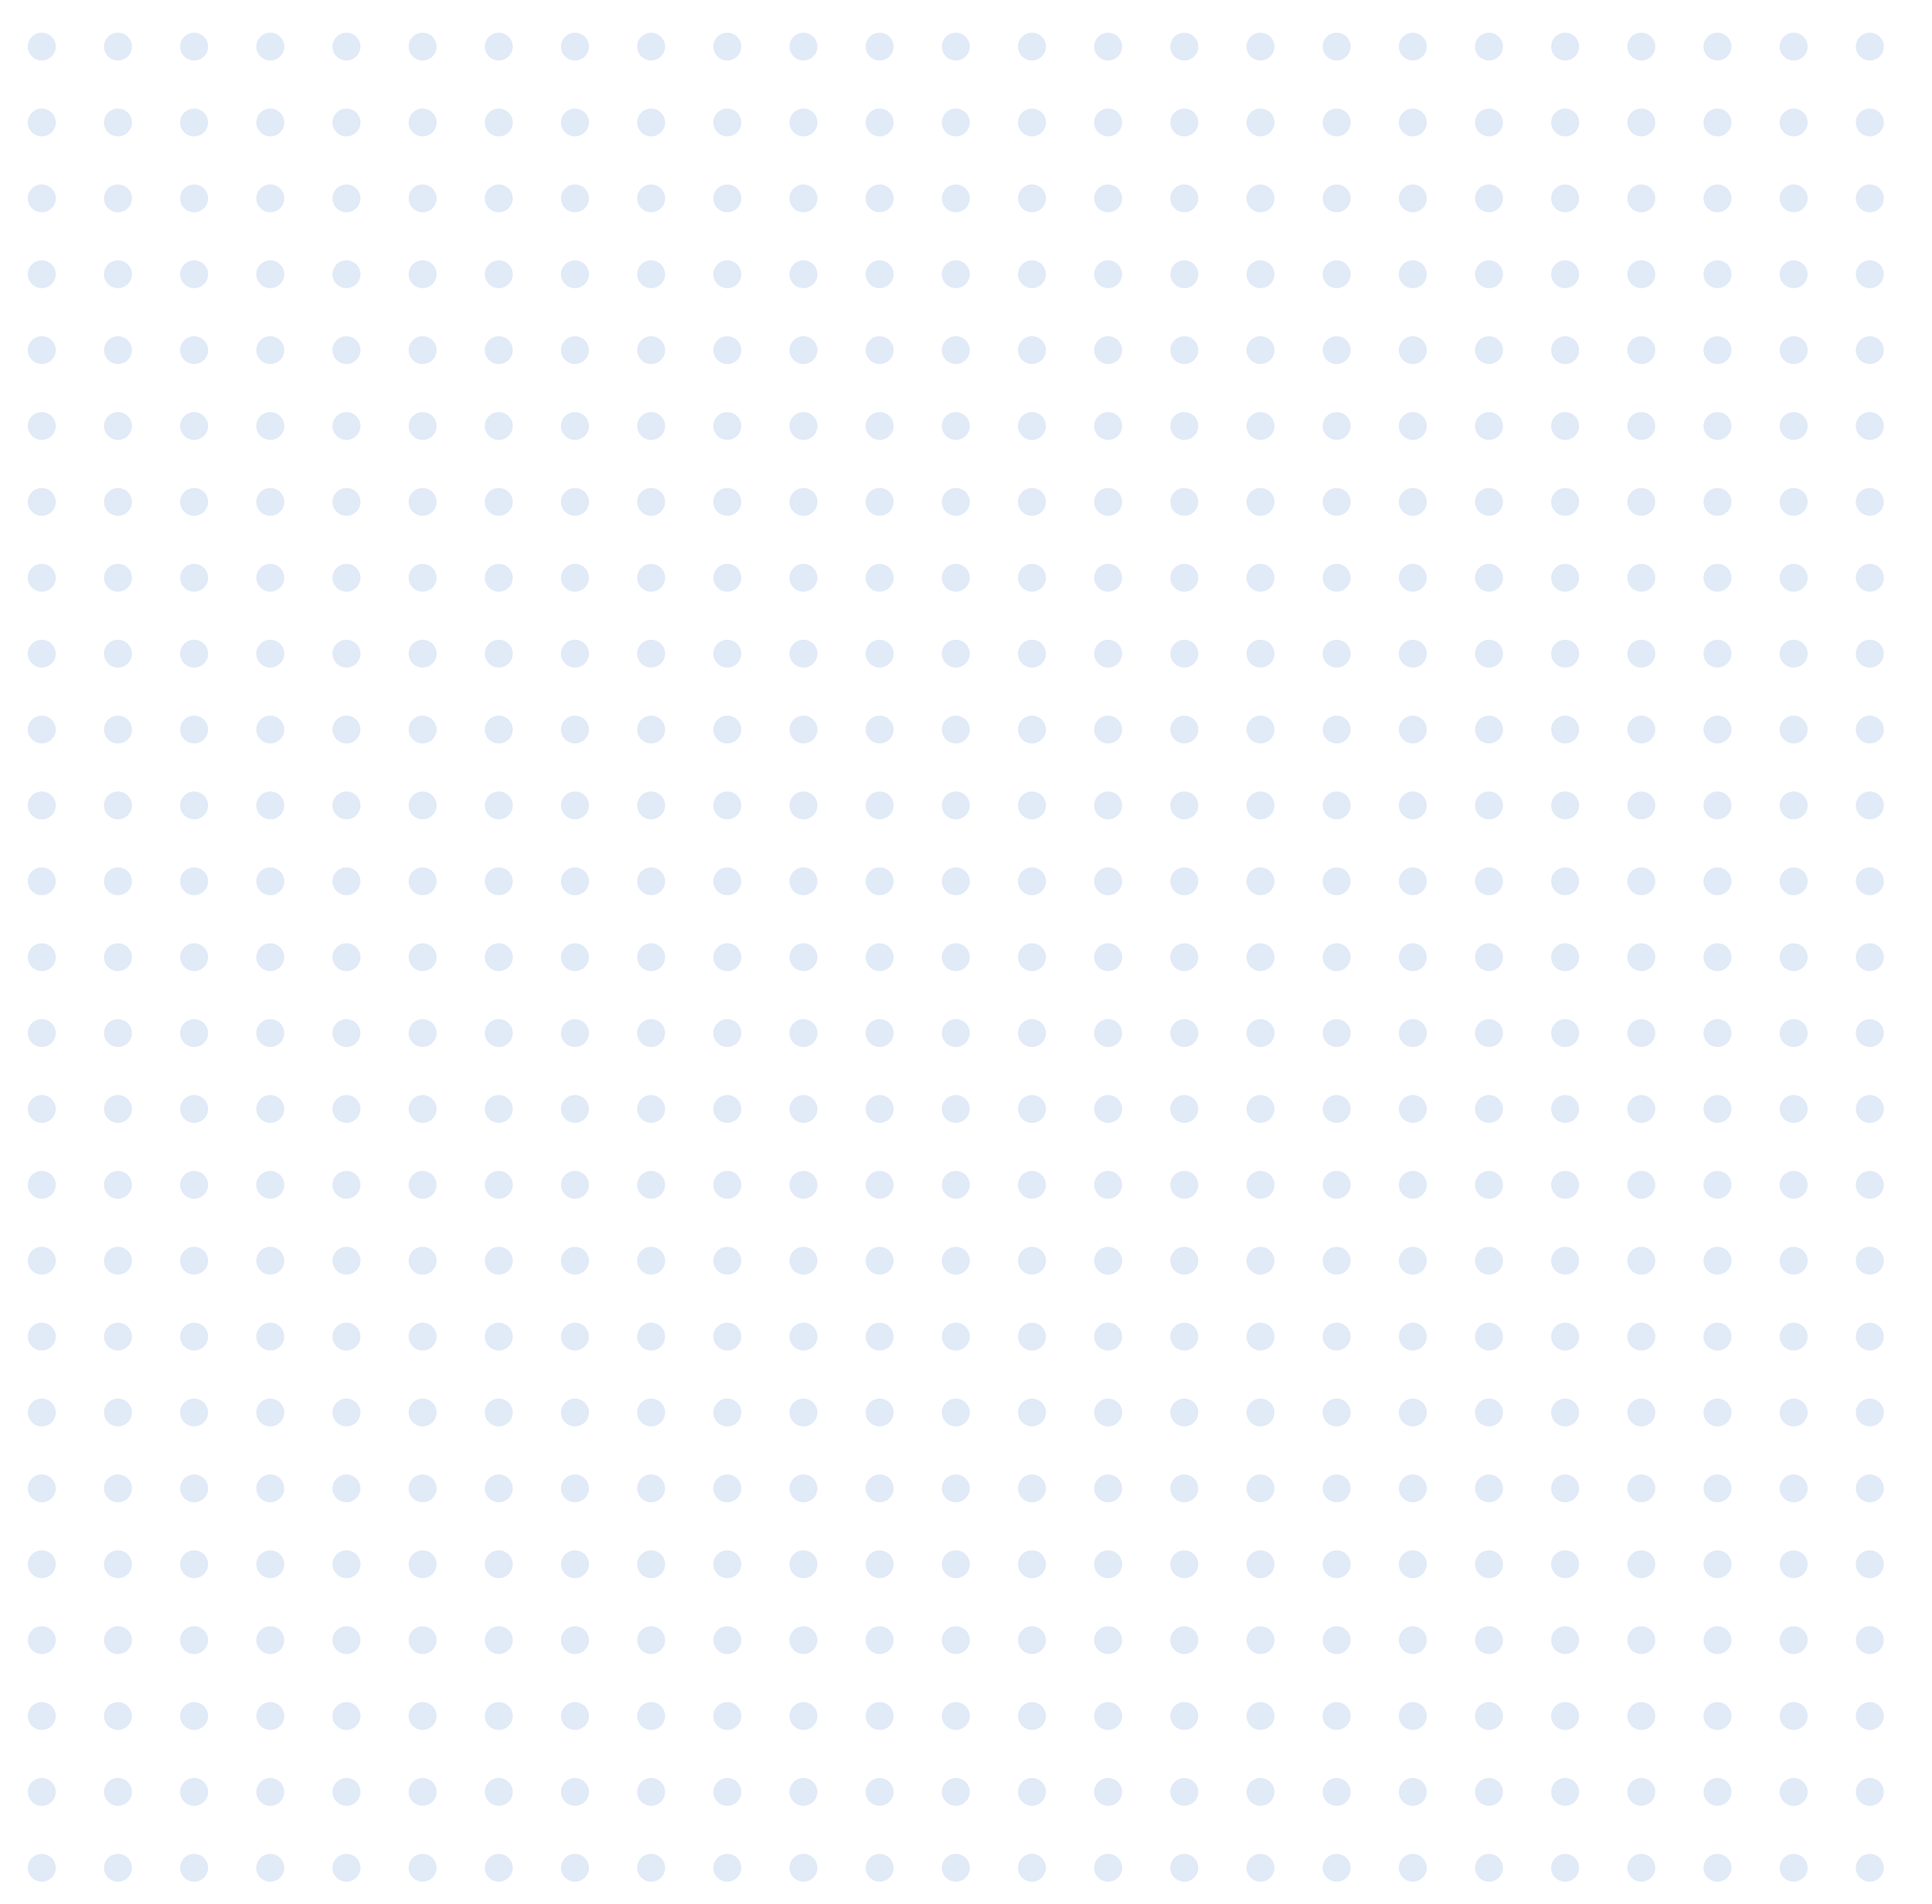 <svg width="278" height="274" viewBox="0 0 278 274" fill="none" xmlns="http://www.w3.org/2000/svg">
<ellipse cx="6.012" cy="6.705" rx="2.012" ry="2" fill="#E1EAF7"/>
<ellipse cx="16.972" cy="6.705" rx="2.012" ry="2" fill="#E1EAF7"/>
<ellipse cx="27.932" cy="6.705" rx="2.012" ry="2" fill="#E1EAF7"/>
<ellipse cx="38.892" cy="6.705" rx="2.012" ry="2" fill="#E1EAF7"/>
<ellipse cx="49.852" cy="6.705" rx="2.012" ry="2" fill="#E1EAF7"/>
<ellipse cx="60.812" cy="6.705" rx="2.012" ry="2" fill="#E1EAF7"/>
<ellipse cx="71.772" cy="6.705" rx="2.012" ry="2" fill="#E1EAF7"/>
<ellipse cx="82.732" cy="6.705" rx="2.012" ry="2" fill="#E1EAF7"/>
<ellipse cx="93.692" cy="6.705" rx="2.012" ry="2" fill="#E1EAF7"/>
<ellipse cx="104.652" cy="6.705" rx="2.012" ry="2" fill="#E1EAF7"/>
<ellipse cx="115.612" cy="6.705" rx="2.012" ry="2" fill="#E1EAF7"/>
<ellipse cx="126.572" cy="6.705" rx="2.012" ry="2" fill="#E1EAF7"/>
<ellipse cx="137.532" cy="6.705" rx="2.012" ry="2" fill="#E1EAF7"/>
<ellipse cx="148.492" cy="6.705" rx="2.012" ry="2" fill="#E1EAF7"/>
<ellipse cx="159.452" cy="6.705" rx="2.012" ry="2" fill="#E1EAF7"/>
<ellipse cx="170.412" cy="6.705" rx="2.012" ry="2" fill="#E1EAF7"/>
<ellipse cx="181.372" cy="6.705" rx="2.012" ry="2" fill="#E1EAF7"/>
<ellipse cx="192.332" cy="6.705" rx="2.012" ry="2" fill="#E1EAF7"/>
<ellipse cx="203.292" cy="6.705" rx="2.012" ry="2" fill="#E1EAF7"/>
<ellipse cx="214.252" cy="6.705" rx="2.012" ry="2" fill="#E1EAF7"/>
<ellipse cx="225.212" cy="6.705" rx="2.012" ry="2" fill="#E1EAF7"/>
<ellipse cx="236.172" cy="6.705" rx="2.012" ry="2" fill="#E1EAF7"/>
<ellipse cx="247.132" cy="6.705" rx="2.012" ry="2" fill="#E1EAF7"/>
<ellipse cx="258.092" cy="6.705" rx="2.012" ry="2" fill="#E1EAF7"/>
<ellipse cx="269.052" cy="6.705" rx="2.012" ry="2" fill="#E1EAF7"/>
<ellipse cx="6.012" cy="17.625" rx="2.012" ry="2" fill="#E1EAF7"/>
<ellipse cx="16.972" cy="17.625" rx="2.012" ry="2" fill="#E1EAF7"/>
<ellipse cx="27.932" cy="17.625" rx="2.012" ry="2" fill="#E1EAF7"/>
<ellipse cx="38.892" cy="17.625" rx="2.012" ry="2" fill="#E1EAF7"/>
<ellipse cx="49.852" cy="17.625" rx="2.012" ry="2" fill="#E1EAF7"/>
<ellipse cx="60.812" cy="17.625" rx="2.012" ry="2" fill="#E1EAF7"/>
<ellipse cx="71.772" cy="17.625" rx="2.012" ry="2" fill="#E1EAF7"/>
<ellipse cx="82.732" cy="17.625" rx="2.012" ry="2" fill="#E1EAF7"/>
<ellipse cx="93.692" cy="17.625" rx="2.012" ry="2" fill="#E1EAF7"/>
<ellipse cx="104.652" cy="17.625" rx="2.012" ry="2" fill="#E1EAF7"/>
<ellipse cx="115.612" cy="17.625" rx="2.012" ry="2" fill="#E1EAF7"/>
<ellipse cx="126.572" cy="17.625" rx="2.012" ry="2" fill="#E1EAF7"/>
<ellipse cx="137.532" cy="17.625" rx="2.012" ry="2" fill="#E1EAF7"/>
<ellipse cx="148.492" cy="17.625" rx="2.012" ry="2" fill="#E1EAF7"/>
<ellipse cx="159.452" cy="17.625" rx="2.012" ry="2" fill="#E1EAF7"/>
<ellipse cx="170.412" cy="17.625" rx="2.012" ry="2" fill="#E1EAF7"/>
<ellipse cx="181.372" cy="17.625" rx="2.012" ry="2" fill="#E1EAF7"/>
<ellipse cx="192.332" cy="17.625" rx="2.012" ry="2" fill="#E1EAF7"/>
<ellipse cx="203.292" cy="17.625" rx="2.012" ry="2" fill="#E1EAF7"/>
<ellipse cx="214.252" cy="17.625" rx="2.012" ry="2" fill="#E1EAF7"/>
<ellipse cx="225.212" cy="17.625" rx="2.012" ry="2" fill="#E1EAF7"/>
<ellipse cx="236.172" cy="17.625" rx="2.012" ry="2" fill="#E1EAF7"/>
<ellipse cx="247.132" cy="17.625" rx="2.012" ry="2" fill="#E1EAF7"/>
<ellipse cx="258.092" cy="17.625" rx="2.012" ry="2" fill="#E1EAF7"/>
<ellipse cx="269.052" cy="17.625" rx="2.012" ry="2" fill="#E1EAF7"/>
<ellipse cx="6.012" cy="28.545" rx="2.012" ry="2" fill="#E1EAF7"/>
<ellipse cx="16.972" cy="28.545" rx="2.012" ry="2" fill="#E1EAF7"/>
<ellipse cx="27.932" cy="28.545" rx="2.012" ry="2" fill="#E1EAF7"/>
<ellipse cx="38.892" cy="28.545" rx="2.012" ry="2" fill="#E1EAF7"/>
<ellipse cx="49.852" cy="28.545" rx="2.012" ry="2" fill="#E1EAF7"/>
<ellipse cx="60.812" cy="28.545" rx="2.012" ry="2" fill="#E1EAF7"/>
<ellipse cx="71.772" cy="28.545" rx="2.012" ry="2" fill="#E1EAF7"/>
<ellipse cx="82.732" cy="28.545" rx="2.012" ry="2" fill="#E1EAF7"/>
<ellipse cx="93.692" cy="28.545" rx="2.012" ry="2" fill="#E1EAF7"/>
<ellipse cx="104.652" cy="28.545" rx="2.012" ry="2" fill="#E1EAF7"/>
<ellipse cx="115.612" cy="28.545" rx="2.012" ry="2" fill="#E1EAF7"/>
<ellipse cx="126.572" cy="28.545" rx="2.012" ry="2" fill="#E1EAF7"/>
<ellipse cx="137.532" cy="28.545" rx="2.012" ry="2" fill="#E1EAF7"/>
<ellipse cx="148.492" cy="28.545" rx="2.012" ry="2" fill="#E1EAF7"/>
<ellipse cx="159.452" cy="28.545" rx="2.012" ry="2" fill="#E1EAF7"/>
<ellipse cx="170.412" cy="28.545" rx="2.012" ry="2" fill="#E1EAF7"/>
<ellipse cx="181.372" cy="28.545" rx="2.012" ry="2" fill="#E1EAF7"/>
<ellipse cx="192.332" cy="28.545" rx="2.012" ry="2" fill="#E1EAF7"/>
<ellipse cx="203.292" cy="28.545" rx="2.012" ry="2" fill="#E1EAF7"/>
<ellipse cx="214.252" cy="28.545" rx="2.012" ry="2" fill="#E1EAF7"/>
<ellipse cx="225.212" cy="28.545" rx="2.012" ry="2" fill="#E1EAF7"/>
<ellipse cx="236.172" cy="28.545" rx="2.012" ry="2" fill="#E1EAF7"/>
<ellipse cx="247.132" cy="28.545" rx="2.012" ry="2" fill="#E1EAF7"/>
<ellipse cx="258.092" cy="28.545" rx="2.012" ry="2" fill="#E1EAF7"/>
<ellipse cx="269.052" cy="28.545" rx="2.012" ry="2" fill="#E1EAF7"/>
<ellipse cx="6.012" cy="39.465" rx="2.012" ry="2" fill="#E1EAF7"/>
<ellipse cx="16.972" cy="39.465" rx="2.012" ry="2" fill="#E1EAF7"/>
<ellipse cx="27.932" cy="39.465" rx="2.012" ry="2" fill="#E1EAF7"/>
<ellipse cx="38.892" cy="39.465" rx="2.012" ry="2" fill="#E1EAF7"/>
<ellipse cx="49.852" cy="39.465" rx="2.012" ry="2" fill="#E1EAF7"/>
<ellipse cx="60.812" cy="39.465" rx="2.012" ry="2" fill="#E1EAF7"/>
<ellipse cx="71.772" cy="39.465" rx="2.012" ry="2" fill="#E1EAF7"/>
<ellipse cx="82.732" cy="39.465" rx="2.012" ry="2" fill="#E1EAF7"/>
<ellipse cx="93.692" cy="39.465" rx="2.012" ry="2" fill="#E1EAF7"/>
<ellipse cx="104.652" cy="39.465" rx="2.012" ry="2" fill="#E1EAF7"/>
<ellipse cx="115.612" cy="39.465" rx="2.012" ry="2" fill="#E1EAF7"/>
<ellipse cx="126.572" cy="39.465" rx="2.012" ry="2" fill="#E1EAF7"/>
<ellipse cx="137.532" cy="39.465" rx="2.012" ry="2" fill="#E1EAF7"/>
<ellipse cx="148.492" cy="39.465" rx="2.012" ry="2" fill="#E1EAF7"/>
<ellipse cx="159.452" cy="39.465" rx="2.012" ry="2" fill="#E1EAF7"/>
<ellipse cx="170.412" cy="39.465" rx="2.012" ry="2" fill="#E1EAF7"/>
<ellipse cx="181.372" cy="39.465" rx="2.012" ry="2" fill="#E1EAF7"/>
<ellipse cx="192.332" cy="39.465" rx="2.012" ry="2" fill="#E1EAF7"/>
<ellipse cx="203.292" cy="39.465" rx="2.012" ry="2" fill="#E1EAF7"/>
<ellipse cx="214.252" cy="39.465" rx="2.012" ry="2" fill="#E1EAF7"/>
<ellipse cx="225.212" cy="39.465" rx="2.012" ry="2" fill="#E1EAF7"/>
<ellipse cx="236.172" cy="39.465" rx="2.012" ry="2" fill="#E1EAF7"/>
<ellipse cx="247.132" cy="39.465" rx="2.012" ry="2" fill="#E1EAF7"/>
<ellipse cx="258.092" cy="39.465" rx="2.012" ry="2" fill="#E1EAF7"/>
<ellipse cx="269.052" cy="39.465" rx="2.012" ry="2" fill="#E1EAF7"/>
<ellipse cx="6.012" cy="50.385" rx="2.012" ry="2" fill="#E1EAF7"/>
<ellipse cx="16.972" cy="50.385" rx="2.012" ry="2" fill="#E1EAF7"/>
<ellipse cx="27.932" cy="50.385" rx="2.012" ry="2" fill="#E1EAF7"/>
<ellipse cx="38.892" cy="50.385" rx="2.012" ry="2" fill="#E1EAF7"/>
<ellipse cx="49.852" cy="50.385" rx="2.012" ry="2" fill="#E1EAF7"/>
<ellipse cx="60.812" cy="50.385" rx="2.012" ry="2" fill="#E1EAF7"/>
<ellipse cx="71.772" cy="50.385" rx="2.012" ry="2" fill="#E1EAF7"/>
<ellipse cx="82.732" cy="50.385" rx="2.012" ry="2" fill="#E1EAF7"/>
<ellipse cx="93.692" cy="50.385" rx="2.012" ry="2" fill="#E1EAF7"/>
<ellipse cx="104.652" cy="50.385" rx="2.012" ry="2" fill="#E1EAF7"/>
<ellipse cx="115.612" cy="50.385" rx="2.012" ry="2" fill="#E1EAF7"/>
<ellipse cx="126.572" cy="50.385" rx="2.012" ry="2" fill="#E1EAF7"/>
<ellipse cx="137.532" cy="50.385" rx="2.012" ry="2" fill="#E1EAF7"/>
<ellipse cx="148.492" cy="50.385" rx="2.012" ry="2" fill="#E1EAF7"/>
<ellipse cx="159.452" cy="50.385" rx="2.012" ry="2" fill="#E1EAF7"/>
<ellipse cx="170.412" cy="50.385" rx="2.012" ry="2" fill="#E1EAF7"/>
<ellipse cx="181.372" cy="50.385" rx="2.012" ry="2" fill="#E1EAF7"/>
<ellipse cx="192.332" cy="50.385" rx="2.012" ry="2" fill="#E1EAF7"/>
<ellipse cx="203.292" cy="50.385" rx="2.012" ry="2" fill="#E1EAF7"/>
<ellipse cx="214.252" cy="50.385" rx="2.012" ry="2" fill="#E1EAF7"/>
<ellipse cx="225.212" cy="50.385" rx="2.012" ry="2" fill="#E1EAF7"/>
<ellipse cx="236.172" cy="50.385" rx="2.012" ry="2" fill="#E1EAF7"/>
<ellipse cx="247.132" cy="50.385" rx="2.012" ry="2" fill="#E1EAF7"/>
<ellipse cx="258.092" cy="50.385" rx="2.012" ry="2" fill="#E1EAF7"/>
<ellipse cx="269.052" cy="50.385" rx="2.012" ry="2" fill="#E1EAF7"/>
<ellipse cx="6.012" cy="61.305" rx="2.012" ry="2" fill="#E1EAF7"/>
<ellipse cx="16.972" cy="61.305" rx="2.012" ry="2" fill="#E1EAF7"/>
<ellipse cx="27.932" cy="61.305" rx="2.012" ry="2" fill="#E1EAF7"/>
<ellipse cx="38.892" cy="61.305" rx="2.012" ry="2" fill="#E1EAF7"/>
<ellipse cx="49.852" cy="61.305" rx="2.012" ry="2" fill="#E1EAF7"/>
<ellipse cx="60.812" cy="61.305" rx="2.012" ry="2" fill="#E1EAF7"/>
<ellipse cx="71.772" cy="61.305" rx="2.012" ry="2" fill="#E1EAF7"/>
<ellipse cx="82.732" cy="61.305" rx="2.012" ry="2" fill="#E1EAF7"/>
<ellipse cx="93.692" cy="61.305" rx="2.012" ry="2" fill="#E1EAF7"/>
<ellipse cx="104.652" cy="61.305" rx="2.012" ry="2" fill="#E1EAF7"/>
<ellipse cx="115.612" cy="61.305" rx="2.012" ry="2" fill="#E1EAF7"/>
<ellipse cx="126.572" cy="61.305" rx="2.012" ry="2" fill="#E1EAF7"/>
<ellipse cx="137.532" cy="61.305" rx="2.012" ry="2" fill="#E1EAF7"/>
<ellipse cx="148.492" cy="61.305" rx="2.012" ry="2" fill="#E1EAF7"/>
<ellipse cx="159.452" cy="61.305" rx="2.012" ry="2" fill="#E1EAF7"/>
<ellipse cx="170.412" cy="61.305" rx="2.012" ry="2" fill="#E1EAF7"/>
<ellipse cx="181.372" cy="61.305" rx="2.012" ry="2" fill="#E1EAF7"/>
<ellipse cx="192.332" cy="61.305" rx="2.012" ry="2" fill="#E1EAF7"/>
<ellipse cx="203.292" cy="61.305" rx="2.012" ry="2" fill="#E1EAF7"/>
<ellipse cx="214.252" cy="61.305" rx="2.012" ry="2" fill="#E1EAF7"/>
<ellipse cx="225.212" cy="61.305" rx="2.012" ry="2" fill="#E1EAF7"/>
<ellipse cx="236.172" cy="61.305" rx="2.012" ry="2" fill="#E1EAF7"/>
<ellipse cx="247.132" cy="61.305" rx="2.012" ry="2" fill="#E1EAF7"/>
<ellipse cx="258.092" cy="61.305" rx="2.012" ry="2" fill="#E1EAF7"/>
<ellipse cx="269.052" cy="61.305" rx="2.012" ry="2" fill="#E1EAF7"/>
<ellipse cx="6.012" cy="72.225" rx="2.012" ry="2" fill="#E1EAF7"/>
<ellipse cx="16.972" cy="72.225" rx="2.012" ry="2" fill="#E1EAF7"/>
<ellipse cx="27.932" cy="72.225" rx="2.012" ry="2" fill="#E1EAF7"/>
<ellipse cx="38.892" cy="72.225" rx="2.012" ry="2" fill="#E1EAF7"/>
<ellipse cx="49.852" cy="72.225" rx="2.012" ry="2" fill="#E1EAF7"/>
<ellipse cx="60.812" cy="72.225" rx="2.012" ry="2" fill="#E1EAF7"/>
<ellipse cx="71.772" cy="72.225" rx="2.012" ry="2" fill="#E1EAF7"/>
<ellipse cx="82.732" cy="72.225" rx="2.012" ry="2" fill="#E1EAF7"/>
<ellipse cx="93.692" cy="72.225" rx="2.012" ry="2" fill="#E1EAF7"/>
<ellipse cx="104.652" cy="72.225" rx="2.012" ry="2" fill="#E1EAF7"/>
<ellipse cx="115.612" cy="72.225" rx="2.012" ry="2" fill="#E1EAF7"/>
<ellipse cx="126.572" cy="72.225" rx="2.012" ry="2" fill="#E1EAF7"/>
<ellipse cx="137.532" cy="72.225" rx="2.012" ry="2" fill="#E1EAF7"/>
<ellipse cx="148.492" cy="72.225" rx="2.012" ry="2" fill="#E1EAF7"/>
<ellipse cx="159.452" cy="72.225" rx="2.012" ry="2" fill="#E1EAF7"/>
<ellipse cx="170.412" cy="72.225" rx="2.012" ry="2" fill="#E1EAF7"/>
<ellipse cx="181.372" cy="72.225" rx="2.012" ry="2" fill="#E1EAF7"/>
<ellipse cx="192.332" cy="72.225" rx="2.012" ry="2" fill="#E1EAF7"/>
<ellipse cx="203.292" cy="72.225" rx="2.012" ry="2" fill="#E1EAF7"/>
<ellipse cx="214.252" cy="72.225" rx="2.012" ry="2" fill="#E1EAF7"/>
<ellipse cx="225.212" cy="72.225" rx="2.012" ry="2" fill="#E1EAF7"/>
<ellipse cx="236.172" cy="72.225" rx="2.012" ry="2" fill="#E1EAF7"/>
<ellipse cx="247.132" cy="72.225" rx="2.012" ry="2" fill="#E1EAF7"/>
<ellipse cx="258.092" cy="72.225" rx="2.012" ry="2" fill="#E1EAF7"/>
<ellipse cx="269.052" cy="72.225" rx="2.012" ry="2" fill="#E1EAF7"/>
<ellipse cx="6.012" cy="83.144" rx="2.012" ry="2" fill="#E1EAF7"/>
<ellipse cx="16.972" cy="83.144" rx="2.012" ry="2" fill="#E1EAF7"/>
<ellipse cx="27.932" cy="83.144" rx="2.012" ry="2" fill="#E1EAF7"/>
<ellipse cx="38.892" cy="83.144" rx="2.012" ry="2" fill="#E1EAF7"/>
<ellipse cx="49.852" cy="83.144" rx="2.012" ry="2" fill="#E1EAF7"/>
<ellipse cx="60.812" cy="83.144" rx="2.012" ry="2" fill="#E1EAF7"/>
<ellipse cx="71.772" cy="83.144" rx="2.012" ry="2" fill="#E1EAF7"/>
<ellipse cx="82.732" cy="83.144" rx="2.012" ry="2" fill="#E1EAF7"/>
<ellipse cx="93.692" cy="83.144" rx="2.012" ry="2" fill="#E1EAF7"/>
<ellipse cx="104.652" cy="83.144" rx="2.012" ry="2" fill="#E1EAF7"/>
<ellipse cx="115.612" cy="83.144" rx="2.012" ry="2" fill="#E1EAF7"/>
<ellipse cx="126.572" cy="83.144" rx="2.012" ry="2" fill="#E1EAF7"/>
<ellipse cx="137.532" cy="83.144" rx="2.012" ry="2" fill="#E1EAF7"/>
<ellipse cx="148.492" cy="83.144" rx="2.012" ry="2" fill="#E1EAF7"/>
<ellipse cx="159.452" cy="83.144" rx="2.012" ry="2" fill="#E1EAF7"/>
<ellipse cx="170.412" cy="83.144" rx="2.012" ry="2" fill="#E1EAF7"/>
<ellipse cx="181.372" cy="83.144" rx="2.012" ry="2" fill="#E1EAF7"/>
<ellipse cx="192.332" cy="83.144" rx="2.012" ry="2" fill="#E1EAF7"/>
<ellipse cx="203.292" cy="83.144" rx="2.012" ry="2" fill="#E1EAF7"/>
<ellipse cx="214.252" cy="83.144" rx="2.012" ry="2" fill="#E1EAF7"/>
<ellipse cx="225.212" cy="83.144" rx="2.012" ry="2" fill="#E1EAF7"/>
<ellipse cx="236.172" cy="83.144" rx="2.012" ry="2" fill="#E1EAF7"/>
<ellipse cx="247.132" cy="83.144" rx="2.012" ry="2" fill="#E1EAF7"/>
<ellipse cx="258.092" cy="83.144" rx="2.012" ry="2" fill="#E1EAF7"/>
<ellipse cx="269.052" cy="83.144" rx="2.012" ry="2" fill="#E1EAF7"/>
<ellipse cx="6.012" cy="94.065" rx="2.012" ry="2" fill="#E1EAF7"/>
<ellipse cx="16.972" cy="94.065" rx="2.012" ry="2" fill="#E1EAF7"/>
<ellipse cx="27.932" cy="94.065" rx="2.012" ry="2" fill="#E1EAF7"/>
<ellipse cx="38.892" cy="94.065" rx="2.012" ry="2" fill="#E1EAF7"/>
<ellipse cx="49.852" cy="94.065" rx="2.012" ry="2" fill="#E1EAF7"/>
<ellipse cx="60.812" cy="94.065" rx="2.012" ry="2" fill="#E1EAF7"/>
<ellipse cx="71.772" cy="94.065" rx="2.012" ry="2" fill="#E1EAF7"/>
<ellipse cx="82.732" cy="94.065" rx="2.012" ry="2" fill="#E1EAF7"/>
<ellipse cx="93.692" cy="94.065" rx="2.012" ry="2" fill="#E1EAF7"/>
<ellipse cx="104.652" cy="94.065" rx="2.012" ry="2" fill="#E1EAF7"/>
<ellipse cx="115.612" cy="94.065" rx="2.012" ry="2" fill="#E1EAF7"/>
<ellipse cx="126.572" cy="94.065" rx="2.012" ry="2" fill="#E1EAF7"/>
<ellipse cx="137.532" cy="94.065" rx="2.012" ry="2" fill="#E1EAF7"/>
<ellipse cx="148.492" cy="94.065" rx="2.012" ry="2" fill="#E1EAF7"/>
<ellipse cx="159.452" cy="94.065" rx="2.012" ry="2" fill="#E1EAF7"/>
<ellipse cx="170.412" cy="94.065" rx="2.012" ry="2" fill="#E1EAF7"/>
<ellipse cx="181.372" cy="94.065" rx="2.012" ry="2" fill="#E1EAF7"/>
<ellipse cx="192.332" cy="94.065" rx="2.012" ry="2" fill="#E1EAF7"/>
<ellipse cx="203.292" cy="94.065" rx="2.012" ry="2" fill="#E1EAF7"/>
<ellipse cx="214.252" cy="94.065" rx="2.012" ry="2" fill="#E1EAF7"/>
<ellipse cx="225.212" cy="94.065" rx="2.012" ry="2" fill="#E1EAF7"/>
<ellipse cx="236.172" cy="94.065" rx="2.012" ry="2" fill="#E1EAF7"/>
<ellipse cx="247.132" cy="94.065" rx="2.012" ry="2" fill="#E1EAF7"/>
<ellipse cx="258.092" cy="94.065" rx="2.012" ry="2" fill="#E1EAF7"/>
<ellipse cx="269.052" cy="94.065" rx="2.012" ry="2" fill="#E1EAF7"/>
<ellipse cx="6.012" cy="104.985" rx="2.012" ry="2" fill="#E1EAF7"/>
<ellipse cx="16.972" cy="104.985" rx="2.012" ry="2" fill="#E1EAF7"/>
<ellipse cx="27.932" cy="104.985" rx="2.012" ry="2" fill="#E1EAF7"/>
<ellipse cx="38.892" cy="104.985" rx="2.012" ry="2" fill="#E1EAF7"/>
<ellipse cx="49.852" cy="104.985" rx="2.012" ry="2" fill="#E1EAF7"/>
<ellipse cx="60.812" cy="104.985" rx="2.012" ry="2" fill="#E1EAF7"/>
<ellipse cx="71.772" cy="104.985" rx="2.012" ry="2" fill="#E1EAF7"/>
<ellipse cx="82.732" cy="104.985" rx="2.012" ry="2" fill="#E1EAF7"/>
<ellipse cx="93.692" cy="104.985" rx="2.012" ry="2" fill="#E1EAF7"/>
<ellipse cx="104.652" cy="104.985" rx="2.012" ry="2" fill="#E1EAF7"/>
<ellipse cx="115.612" cy="104.985" rx="2.012" ry="2" fill="#E1EAF7"/>
<ellipse cx="126.572" cy="104.985" rx="2.012" ry="2" fill="#E1EAF7"/>
<ellipse cx="137.532" cy="104.985" rx="2.012" ry="2" fill="#E1EAF7"/>
<ellipse cx="148.492" cy="104.985" rx="2.012" ry="2" fill="#E1EAF7"/>
<ellipse cx="159.452" cy="104.985" rx="2.012" ry="2" fill="#E1EAF7"/>
<ellipse cx="170.412" cy="104.985" rx="2.012" ry="2" fill="#E1EAF7"/>
<ellipse cx="181.372" cy="104.985" rx="2.012" ry="2" fill="#E1EAF7"/>
<ellipse cx="192.332" cy="104.985" rx="2.012" ry="2" fill="#E1EAF7"/>
<ellipse cx="203.292" cy="104.985" rx="2.012" ry="2" fill="#E1EAF7"/>
<ellipse cx="214.252" cy="104.985" rx="2.012" ry="2" fill="#E1EAF7"/>
<ellipse cx="225.212" cy="104.985" rx="2.012" ry="2" fill="#E1EAF7"/>
<ellipse cx="236.172" cy="104.985" rx="2.012" ry="2" fill="#E1EAF7"/>
<ellipse cx="247.132" cy="104.985" rx="2.012" ry="2" fill="#E1EAF7"/>
<ellipse cx="258.092" cy="104.985" rx="2.012" ry="2" fill="#E1EAF7"/>
<ellipse cx="269.052" cy="104.985" rx="2.012" ry="2" fill="#E1EAF7"/>
<ellipse cx="6.012" cy="115.905" rx="2.012" ry="2" fill="#E1EAF7"/>
<ellipse cx="16.972" cy="115.905" rx="2.012" ry="2" fill="#E1EAF7"/>
<ellipse cx="27.932" cy="115.905" rx="2.012" ry="2" fill="#E1EAF7"/>
<ellipse cx="38.892" cy="115.905" rx="2.012" ry="2" fill="#E1EAF7"/>
<ellipse cx="49.852" cy="115.905" rx="2.012" ry="2" fill="#E1EAF7"/>
<ellipse cx="60.812" cy="115.905" rx="2.012" ry="2" fill="#E1EAF7"/>
<ellipse cx="71.772" cy="115.905" rx="2.012" ry="2" fill="#E1EAF7"/>
<ellipse cx="82.732" cy="115.905" rx="2.012" ry="2" fill="#E1EAF7"/>
<ellipse cx="93.692" cy="115.905" rx="2.012" ry="2" fill="#E1EAF7"/>
<ellipse cx="104.652" cy="115.905" rx="2.012" ry="2" fill="#E1EAF7"/>
<ellipse cx="115.612" cy="115.905" rx="2.012" ry="2" fill="#E1EAF7"/>
<ellipse cx="126.572" cy="115.905" rx="2.012" ry="2" fill="#E1EAF7"/>
<ellipse cx="137.532" cy="115.905" rx="2.012" ry="2" fill="#E1EAF7"/>
<ellipse cx="148.492" cy="115.905" rx="2.012" ry="2" fill="#E1EAF7"/>
<ellipse cx="159.452" cy="115.905" rx="2.012" ry="2" fill="#E1EAF7"/>
<ellipse cx="170.412" cy="115.905" rx="2.012" ry="2" fill="#E1EAF7"/>
<ellipse cx="181.372" cy="115.905" rx="2.012" ry="2" fill="#E1EAF7"/>
<ellipse cx="192.332" cy="115.905" rx="2.012" ry="2" fill="#E1EAF7"/>
<ellipse cx="203.292" cy="115.905" rx="2.012" ry="2" fill="#E1EAF7"/>
<ellipse cx="214.252" cy="115.905" rx="2.012" ry="2" fill="#E1EAF7"/>
<ellipse cx="225.212" cy="115.905" rx="2.012" ry="2" fill="#E1EAF7"/>
<ellipse cx="236.172" cy="115.905" rx="2.012" ry="2" fill="#E1EAF7"/>
<ellipse cx="247.132" cy="115.905" rx="2.012" ry="2" fill="#E1EAF7"/>
<ellipse cx="258.092" cy="115.905" rx="2.012" ry="2" fill="#E1EAF7"/>
<ellipse cx="269.052" cy="115.905" rx="2.012" ry="2" fill="#E1EAF7"/>
<ellipse cx="6.012" cy="126.824" rx="2.012" ry="2" fill="#E1EAF7"/>
<ellipse cx="16.972" cy="126.824" rx="2.012" ry="2" fill="#E1EAF7"/>
<ellipse cx="27.932" cy="126.824" rx="2.012" ry="2" fill="#E1EAF7"/>
<ellipse cx="38.892" cy="126.824" rx="2.012" ry="2" fill="#E1EAF7"/>
<ellipse cx="49.852" cy="126.824" rx="2.012" ry="2" fill="#E1EAF7"/>
<ellipse cx="60.812" cy="126.824" rx="2.012" ry="2" fill="#E1EAF7"/>
<ellipse cx="71.772" cy="126.824" rx="2.012" ry="2" fill="#E1EAF7"/>
<ellipse cx="82.732" cy="126.824" rx="2.012" ry="2" fill="#E1EAF7"/>
<ellipse cx="93.692" cy="126.824" rx="2.012" ry="2" fill="#E1EAF7"/>
<ellipse cx="104.652" cy="126.824" rx="2.012" ry="2" fill="#E1EAF7"/>
<ellipse cx="115.612" cy="126.824" rx="2.012" ry="2" fill="#E1EAF7"/>
<ellipse cx="126.572" cy="126.824" rx="2.012" ry="2" fill="#E1EAF7"/>
<ellipse cx="137.532" cy="126.824" rx="2.012" ry="2" fill="#E1EAF7"/>
<ellipse cx="148.492" cy="126.824" rx="2.012" ry="2" fill="#E1EAF7"/>
<ellipse cx="159.452" cy="126.824" rx="2.012" ry="2" fill="#E1EAF7"/>
<ellipse cx="170.412" cy="126.824" rx="2.012" ry="2" fill="#E1EAF7"/>
<ellipse cx="181.372" cy="126.824" rx="2.012" ry="2" fill="#E1EAF7"/>
<ellipse cx="192.332" cy="126.824" rx="2.012" ry="2" fill="#E1EAF7"/>
<ellipse cx="203.292" cy="126.824" rx="2.012" ry="2" fill="#E1EAF7"/>
<ellipse cx="214.252" cy="126.824" rx="2.012" ry="2" fill="#E1EAF7"/>
<ellipse cx="225.212" cy="126.824" rx="2.012" ry="2" fill="#E1EAF7"/>
<ellipse cx="236.172" cy="126.824" rx="2.012" ry="2" fill="#E1EAF7"/>
<ellipse cx="247.132" cy="126.824" rx="2.012" ry="2" fill="#E1EAF7"/>
<ellipse cx="258.092" cy="126.824" rx="2.012" ry="2" fill="#E1EAF7"/>
<ellipse cx="269.052" cy="126.824" rx="2.012" ry="2" fill="#E1EAF7"/>
<ellipse cx="6.012" cy="137.745" rx="2.012" ry="2" fill="#E1EAF7"/>
<ellipse cx="16.972" cy="137.745" rx="2.012" ry="2" fill="#E1EAF7"/>
<ellipse cx="27.932" cy="137.745" rx="2.012" ry="2" fill="#E1EAF7"/>
<ellipse cx="38.892" cy="137.745" rx="2.012" ry="2" fill="#E1EAF7"/>
<ellipse cx="49.852" cy="137.745" rx="2.012" ry="2" fill="#E1EAF7"/>
<ellipse cx="60.812" cy="137.745" rx="2.012" ry="2" fill="#E1EAF7"/>
<ellipse cx="71.772" cy="137.745" rx="2.012" ry="2" fill="#E1EAF7"/>
<ellipse cx="82.732" cy="137.745" rx="2.012" ry="2" fill="#E1EAF7"/>
<ellipse cx="93.692" cy="137.745" rx="2.012" ry="2" fill="#E1EAF7"/>
<ellipse cx="104.652" cy="137.745" rx="2.012" ry="2" fill="#E1EAF7"/>
<ellipse cx="115.612" cy="137.745" rx="2.012" ry="2" fill="#E1EAF7"/>
<ellipse cx="126.572" cy="137.745" rx="2.012" ry="2" fill="#E1EAF7"/>
<ellipse cx="137.532" cy="137.745" rx="2.012" ry="2" fill="#E1EAF7"/>
<ellipse cx="148.492" cy="137.745" rx="2.012" ry="2" fill="#E1EAF7"/>
<ellipse cx="159.452" cy="137.745" rx="2.012" ry="2" fill="#E1EAF7"/>
<ellipse cx="170.412" cy="137.745" rx="2.012" ry="2" fill="#E1EAF7"/>
<ellipse cx="181.372" cy="137.745" rx="2.012" ry="2" fill="#E1EAF7"/>
<ellipse cx="192.332" cy="137.745" rx="2.012" ry="2" fill="#E1EAF7"/>
<ellipse cx="203.292" cy="137.745" rx="2.012" ry="2" fill="#E1EAF7"/>
<ellipse cx="214.252" cy="137.745" rx="2.012" ry="2" fill="#E1EAF7"/>
<ellipse cx="225.212" cy="137.745" rx="2.012" ry="2" fill="#E1EAF7"/>
<ellipse cx="236.172" cy="137.745" rx="2.012" ry="2" fill="#E1EAF7"/>
<ellipse cx="247.132" cy="137.745" rx="2.012" ry="2" fill="#E1EAF7"/>
<ellipse cx="258.092" cy="137.745" rx="2.012" ry="2" fill="#E1EAF7"/>
<ellipse cx="269.052" cy="137.745" rx="2.012" ry="2" fill="#E1EAF7"/>
<ellipse cx="6.012" cy="148.665" rx="2.012" ry="2" fill="#E1EAF7"/>
<ellipse cx="16.972" cy="148.665" rx="2.012" ry="2" fill="#E1EAF7"/>
<ellipse cx="27.932" cy="148.665" rx="2.012" ry="2" fill="#E1EAF7"/>
<ellipse cx="38.892" cy="148.665" rx="2.012" ry="2" fill="#E1EAF7"/>
<ellipse cx="49.852" cy="148.665" rx="2.012" ry="2" fill="#E1EAF7"/>
<ellipse cx="60.812" cy="148.665" rx="2.012" ry="2" fill="#E1EAF7"/>
<ellipse cx="71.772" cy="148.665" rx="2.012" ry="2" fill="#E1EAF7"/>
<ellipse cx="82.732" cy="148.665" rx="2.012" ry="2" fill="#E1EAF7"/>
<ellipse cx="93.692" cy="148.665" rx="2.012" ry="2" fill="#E1EAF7"/>
<ellipse cx="104.652" cy="148.665" rx="2.012" ry="2" fill="#E1EAF7"/>
<ellipse cx="115.612" cy="148.665" rx="2.012" ry="2" fill="#E1EAF7"/>
<ellipse cx="126.572" cy="148.665" rx="2.012" ry="2" fill="#E1EAF7"/>
<ellipse cx="137.532" cy="148.665" rx="2.012" ry="2" fill="#E1EAF7"/>
<ellipse cx="148.492" cy="148.665" rx="2.012" ry="2" fill="#E1EAF7"/>
<ellipse cx="159.452" cy="148.665" rx="2.012" ry="2" fill="#E1EAF7"/>
<ellipse cx="170.412" cy="148.665" rx="2.012" ry="2" fill="#E1EAF7"/>
<ellipse cx="181.372" cy="148.665" rx="2.012" ry="2" fill="#E1EAF7"/>
<ellipse cx="192.332" cy="148.665" rx="2.012" ry="2" fill="#E1EAF7"/>
<ellipse cx="203.292" cy="148.665" rx="2.012" ry="2" fill="#E1EAF7"/>
<ellipse cx="214.252" cy="148.665" rx="2.012" ry="2" fill="#E1EAF7"/>
<ellipse cx="225.212" cy="148.665" rx="2.012" ry="2" fill="#E1EAF7"/>
<ellipse cx="236.172" cy="148.665" rx="2.012" ry="2" fill="#E1EAF7"/>
<ellipse cx="247.132" cy="148.665" rx="2.012" ry="2" fill="#E1EAF7"/>
<ellipse cx="258.092" cy="148.665" rx="2.012" ry="2" fill="#E1EAF7"/>
<ellipse cx="269.052" cy="148.665" rx="2.012" ry="2" fill="#E1EAF7"/>
<ellipse cx="6.012" cy="159.584" rx="2.012" ry="2" fill="#E1EAF7"/>
<ellipse cx="16.972" cy="159.584" rx="2.012" ry="2" fill="#E1EAF7"/>
<ellipse cx="27.932" cy="159.584" rx="2.012" ry="2" fill="#E1EAF7"/>
<ellipse cx="38.892" cy="159.584" rx="2.012" ry="2" fill="#E1EAF7"/>
<ellipse cx="49.852" cy="159.584" rx="2.012" ry="2" fill="#E1EAF7"/>
<ellipse cx="60.812" cy="159.584" rx="2.012" ry="2" fill="#E1EAF7"/>
<ellipse cx="71.772" cy="159.584" rx="2.012" ry="2" fill="#E1EAF7"/>
<ellipse cx="82.732" cy="159.584" rx="2.012" ry="2" fill="#E1EAF7"/>
<ellipse cx="93.692" cy="159.584" rx="2.012" ry="2" fill="#E1EAF7"/>
<ellipse cx="104.652" cy="159.584" rx="2.012" ry="2" fill="#E1EAF7"/>
<ellipse cx="115.612" cy="159.584" rx="2.012" ry="2" fill="#E1EAF7"/>
<ellipse cx="126.572" cy="159.584" rx="2.012" ry="2" fill="#E1EAF7"/>
<ellipse cx="137.532" cy="159.584" rx="2.012" ry="2" fill="#E1EAF7"/>
<ellipse cx="148.492" cy="159.584" rx="2.012" ry="2" fill="#E1EAF7"/>
<ellipse cx="159.452" cy="159.584" rx="2.012" ry="2" fill="#E1EAF7"/>
<ellipse cx="170.412" cy="159.584" rx="2.012" ry="2" fill="#E1EAF7"/>
<ellipse cx="181.372" cy="159.584" rx="2.012" ry="2" fill="#E1EAF7"/>
<ellipse cx="192.332" cy="159.584" rx="2.012" ry="2" fill="#E1EAF7"/>
<ellipse cx="203.292" cy="159.584" rx="2.012" ry="2" fill="#E1EAF7"/>
<ellipse cx="214.252" cy="159.584" rx="2.012" ry="2" fill="#E1EAF7"/>
<ellipse cx="225.212" cy="159.584" rx="2.012" ry="2" fill="#E1EAF7"/>
<ellipse cx="236.172" cy="159.584" rx="2.012" ry="2" fill="#E1EAF7"/>
<ellipse cx="247.132" cy="159.584" rx="2.012" ry="2" fill="#E1EAF7"/>
<ellipse cx="258.092" cy="159.584" rx="2.012" ry="2" fill="#E1EAF7"/>
<ellipse cx="269.052" cy="159.584" rx="2.012" ry="2" fill="#E1EAF7"/>
<ellipse cx="6.012" cy="170.505" rx="2.012" ry="2" fill="#E1EAF7"/>
<ellipse cx="16.972" cy="170.505" rx="2.012" ry="2" fill="#E1EAF7"/>
<ellipse cx="27.932" cy="170.505" rx="2.012" ry="2" fill="#E1EAF7"/>
<ellipse cx="38.892" cy="170.505" rx="2.012" ry="2" fill="#E1EAF7"/>
<ellipse cx="49.852" cy="170.505" rx="2.012" ry="2" fill="#E1EAF7"/>
<ellipse cx="60.812" cy="170.505" rx="2.012" ry="2" fill="#E1EAF7"/>
<ellipse cx="71.772" cy="170.505" rx="2.012" ry="2" fill="#E1EAF7"/>
<ellipse cx="82.732" cy="170.505" rx="2.012" ry="2" fill="#E1EAF7"/>
<ellipse cx="93.692" cy="170.505" rx="2.012" ry="2" fill="#E1EAF7"/>
<ellipse cx="104.652" cy="170.505" rx="2.012" ry="2" fill="#E1EAF7"/>
<ellipse cx="115.612" cy="170.505" rx="2.012" ry="2" fill="#E1EAF7"/>
<ellipse cx="126.572" cy="170.505" rx="2.012" ry="2" fill="#E1EAF7"/>
<ellipse cx="137.532" cy="170.505" rx="2.012" ry="2" fill="#E1EAF7"/>
<ellipse cx="148.492" cy="170.505" rx="2.012" ry="2" fill="#E1EAF7"/>
<ellipse cx="159.452" cy="170.505" rx="2.012" ry="2" fill="#E1EAF7"/>
<ellipse cx="170.412" cy="170.505" rx="2.012" ry="2" fill="#E1EAF7"/>
<ellipse cx="181.372" cy="170.505" rx="2.012" ry="2" fill="#E1EAF7"/>
<ellipse cx="192.332" cy="170.505" rx="2.012" ry="2" fill="#E1EAF7"/>
<ellipse cx="203.292" cy="170.505" rx="2.012" ry="2" fill="#E1EAF7"/>
<ellipse cx="214.252" cy="170.505" rx="2.012" ry="2" fill="#E1EAF7"/>
<ellipse cx="225.212" cy="170.505" rx="2.012" ry="2" fill="#E1EAF7"/>
<ellipse cx="236.172" cy="170.505" rx="2.012" ry="2" fill="#E1EAF7"/>
<ellipse cx="247.132" cy="170.505" rx="2.012" ry="2" fill="#E1EAF7"/>
<ellipse cx="258.092" cy="170.505" rx="2.012" ry="2" fill="#E1EAF7"/>
<ellipse cx="269.052" cy="170.505" rx="2.012" ry="2" fill="#E1EAF7"/>
<ellipse cx="6.012" cy="181.425" rx="2.012" ry="2" fill="#E1EAF7"/>
<ellipse cx="16.972" cy="181.425" rx="2.012" ry="2" fill="#E1EAF7"/>
<ellipse cx="27.932" cy="181.425" rx="2.012" ry="2" fill="#E1EAF7"/>
<ellipse cx="38.892" cy="181.425" rx="2.012" ry="2" fill="#E1EAF7"/>
<ellipse cx="49.852" cy="181.425" rx="2.012" ry="2" fill="#E1EAF7"/>
<ellipse cx="60.812" cy="181.425" rx="2.012" ry="2" fill="#E1EAF7"/>
<ellipse cx="71.772" cy="181.425" rx="2.012" ry="2" fill="#E1EAF7"/>
<ellipse cx="82.732" cy="181.425" rx="2.012" ry="2" fill="#E1EAF7"/>
<ellipse cx="93.692" cy="181.425" rx="2.012" ry="2" fill="#E1EAF7"/>
<ellipse cx="104.652" cy="181.425" rx="2.012" ry="2" fill="#E1EAF7"/>
<ellipse cx="115.612" cy="181.425" rx="2.012" ry="2" fill="#E1EAF7"/>
<ellipse cx="126.572" cy="181.425" rx="2.012" ry="2" fill="#E1EAF7"/>
<ellipse cx="137.532" cy="181.425" rx="2.012" ry="2" fill="#E1EAF7"/>
<ellipse cx="148.492" cy="181.425" rx="2.012" ry="2" fill="#E1EAF7"/>
<ellipse cx="159.452" cy="181.425" rx="2.012" ry="2" fill="#E1EAF7"/>
<ellipse cx="170.412" cy="181.425" rx="2.012" ry="2" fill="#E1EAF7"/>
<ellipse cx="181.372" cy="181.425" rx="2.012" ry="2" fill="#E1EAF7"/>
<ellipse cx="192.332" cy="181.425" rx="2.012" ry="2" fill="#E1EAF7"/>
<ellipse cx="203.292" cy="181.425" rx="2.012" ry="2" fill="#E1EAF7"/>
<ellipse cx="214.252" cy="181.425" rx="2.012" ry="2" fill="#E1EAF7"/>
<ellipse cx="225.212" cy="181.425" rx="2.012" ry="2" fill="#E1EAF7"/>
<ellipse cx="236.172" cy="181.425" rx="2.012" ry="2" fill="#E1EAF7"/>
<ellipse cx="247.132" cy="181.425" rx="2.012" ry="2" fill="#E1EAF7"/>
<ellipse cx="258.092" cy="181.425" rx="2.012" ry="2" fill="#E1EAF7"/>
<ellipse cx="269.052" cy="181.425" rx="2.012" ry="2" fill="#E1EAF7"/>
<ellipse cx="6.012" cy="192.344" rx="2.012" ry="2" fill="#E1EAF7"/>
<ellipse cx="16.972" cy="192.344" rx="2.012" ry="2" fill="#E1EAF7"/>
<ellipse cx="27.932" cy="192.344" rx="2.012" ry="2" fill="#E1EAF7"/>
<ellipse cx="38.892" cy="192.344" rx="2.012" ry="2" fill="#E1EAF7"/>
<ellipse cx="49.852" cy="192.344" rx="2.012" ry="2" fill="#E1EAF7"/>
<ellipse cx="60.812" cy="192.344" rx="2.012" ry="2" fill="#E1EAF7"/>
<ellipse cx="71.772" cy="192.344" rx="2.012" ry="2" fill="#E1EAF7"/>
<ellipse cx="82.732" cy="192.344" rx="2.012" ry="2" fill="#E1EAF7"/>
<ellipse cx="93.692" cy="192.344" rx="2.012" ry="2" fill="#E1EAF7"/>
<ellipse cx="104.652" cy="192.344" rx="2.012" ry="2" fill="#E1EAF7"/>
<ellipse cx="115.612" cy="192.344" rx="2.012" ry="2" fill="#E1EAF7"/>
<ellipse cx="126.572" cy="192.344" rx="2.012" ry="2" fill="#E1EAF7"/>
<ellipse cx="137.532" cy="192.344" rx="2.012" ry="2" fill="#E1EAF7"/>
<ellipse cx="148.492" cy="192.344" rx="2.012" ry="2" fill="#E1EAF7"/>
<ellipse cx="159.452" cy="192.344" rx="2.012" ry="2" fill="#E1EAF7"/>
<ellipse cx="170.412" cy="192.344" rx="2.012" ry="2" fill="#E1EAF7"/>
<ellipse cx="181.372" cy="192.344" rx="2.012" ry="2" fill="#E1EAF7"/>
<ellipse cx="192.332" cy="192.344" rx="2.012" ry="2" fill="#E1EAF7"/>
<ellipse cx="203.292" cy="192.344" rx="2.012" ry="2" fill="#E1EAF7"/>
<ellipse cx="214.252" cy="192.344" rx="2.012" ry="2" fill="#E1EAF7"/>
<ellipse cx="225.212" cy="192.344" rx="2.012" ry="2" fill="#E1EAF7"/>
<ellipse cx="236.172" cy="192.344" rx="2.012" ry="2" fill="#E1EAF7"/>
<ellipse cx="247.132" cy="192.344" rx="2.012" ry="2" fill="#E1EAF7"/>
<ellipse cx="258.092" cy="192.344" rx="2.012" ry="2" fill="#E1EAF7"/>
<ellipse cx="269.052" cy="192.344" rx="2.012" ry="2" fill="#E1EAF7"/>
<ellipse cx="6.012" cy="203.265" rx="2.012" ry="2" fill="#E1EAF7"/>
<ellipse cx="16.972" cy="203.265" rx="2.012" ry="2" fill="#E1EAF7"/>
<ellipse cx="27.932" cy="203.265" rx="2.012" ry="2" fill="#E1EAF7"/>
<ellipse cx="38.892" cy="203.265" rx="2.012" ry="2" fill="#E1EAF7"/>
<ellipse cx="49.852" cy="203.265" rx="2.012" ry="2" fill="#E1EAF7"/>
<ellipse cx="60.812" cy="203.265" rx="2.012" ry="2" fill="#E1EAF7"/>
<ellipse cx="71.772" cy="203.265" rx="2.012" ry="2" fill="#E1EAF7"/>
<ellipse cx="82.732" cy="203.265" rx="2.012" ry="2" fill="#E1EAF7"/>
<ellipse cx="93.692" cy="203.265" rx="2.012" ry="2" fill="#E1EAF7"/>
<ellipse cx="104.652" cy="203.265" rx="2.012" ry="2" fill="#E1EAF7"/>
<ellipse cx="115.612" cy="203.265" rx="2.012" ry="2" fill="#E1EAF7"/>
<ellipse cx="126.572" cy="203.265" rx="2.012" ry="2" fill="#E1EAF7"/>
<ellipse cx="137.532" cy="203.265" rx="2.012" ry="2" fill="#E1EAF7"/>
<ellipse cx="148.492" cy="203.265" rx="2.012" ry="2" fill="#E1EAF7"/>
<ellipse cx="159.452" cy="203.265" rx="2.012" ry="2" fill="#E1EAF7"/>
<ellipse cx="170.412" cy="203.265" rx="2.012" ry="2" fill="#E1EAF7"/>
<ellipse cx="181.372" cy="203.265" rx="2.012" ry="2" fill="#E1EAF7"/>
<ellipse cx="192.332" cy="203.265" rx="2.012" ry="2" fill="#E1EAF7"/>
<ellipse cx="203.292" cy="203.265" rx="2.012" ry="2" fill="#E1EAF7"/>
<ellipse cx="214.252" cy="203.265" rx="2.012" ry="2" fill="#E1EAF7"/>
<ellipse cx="225.212" cy="203.265" rx="2.012" ry="2" fill="#E1EAF7"/>
<ellipse cx="236.172" cy="203.265" rx="2.012" ry="2" fill="#E1EAF7"/>
<ellipse cx="247.132" cy="203.265" rx="2.012" ry="2" fill="#E1EAF7"/>
<ellipse cx="258.092" cy="203.265" rx="2.012" ry="2" fill="#E1EAF7"/>
<ellipse cx="269.052" cy="203.265" rx="2.012" ry="2" fill="#E1EAF7"/>
<ellipse cx="6.012" cy="214.185" rx="2.012" ry="2" fill="#E1EAF7"/>
<ellipse cx="16.972" cy="214.185" rx="2.012" ry="2" fill="#E1EAF7"/>
<ellipse cx="27.932" cy="214.185" rx="2.012" ry="2" fill="#E1EAF7"/>
<ellipse cx="38.892" cy="214.185" rx="2.012" ry="2" fill="#E1EAF7"/>
<ellipse cx="49.852" cy="214.185" rx="2.012" ry="2" fill="#E1EAF7"/>
<ellipse cx="60.812" cy="214.185" rx="2.012" ry="2" fill="#E1EAF7"/>
<ellipse cx="71.772" cy="214.185" rx="2.012" ry="2" fill="#E1EAF7"/>
<ellipse cx="82.732" cy="214.185" rx="2.012" ry="2" fill="#E1EAF7"/>
<ellipse cx="93.692" cy="214.185" rx="2.012" ry="2" fill="#E1EAF7"/>
<ellipse cx="104.652" cy="214.185" rx="2.012" ry="2" fill="#E1EAF7"/>
<ellipse cx="115.612" cy="214.185" rx="2.012" ry="2" fill="#E1EAF7"/>
<ellipse cx="126.572" cy="214.185" rx="2.012" ry="2" fill="#E1EAF7"/>
<ellipse cx="137.532" cy="214.185" rx="2.012" ry="2" fill="#E1EAF7"/>
<ellipse cx="148.492" cy="214.185" rx="2.012" ry="2" fill="#E1EAF7"/>
<ellipse cx="159.452" cy="214.185" rx="2.012" ry="2" fill="#E1EAF7"/>
<ellipse cx="170.412" cy="214.185" rx="2.012" ry="2" fill="#E1EAF7"/>
<ellipse cx="181.372" cy="214.185" rx="2.012" ry="2" fill="#E1EAF7"/>
<ellipse cx="192.332" cy="214.185" rx="2.012" ry="2" fill="#E1EAF7"/>
<ellipse cx="203.292" cy="214.185" rx="2.012" ry="2" fill="#E1EAF7"/>
<ellipse cx="214.252" cy="214.185" rx="2.012" ry="2" fill="#E1EAF7"/>
<ellipse cx="225.212" cy="214.185" rx="2.012" ry="2" fill="#E1EAF7"/>
<ellipse cx="236.172" cy="214.185" rx="2.012" ry="2" fill="#E1EAF7"/>
<ellipse cx="247.132" cy="214.185" rx="2.012" ry="2" fill="#E1EAF7"/>
<ellipse cx="258.092" cy="214.185" rx="2.012" ry="2" fill="#E1EAF7"/>
<ellipse cx="269.052" cy="214.185" rx="2.012" ry="2" fill="#E1EAF7"/>
<ellipse cx="6.012" cy="225.104" rx="2.012" ry="2" fill="#E1EAF7"/>
<ellipse cx="16.972" cy="225.104" rx="2.012" ry="2" fill="#E1EAF7"/>
<ellipse cx="27.932" cy="225.104" rx="2.012" ry="2" fill="#E1EAF7"/>
<ellipse cx="38.892" cy="225.104" rx="2.012" ry="2" fill="#E1EAF7"/>
<ellipse cx="49.852" cy="225.104" rx="2.012" ry="2" fill="#E1EAF7"/>
<ellipse cx="60.812" cy="225.104" rx="2.012" ry="2" fill="#E1EAF7"/>
<ellipse cx="71.772" cy="225.104" rx="2.012" ry="2" fill="#E1EAF7"/>
<ellipse cx="82.732" cy="225.104" rx="2.012" ry="2" fill="#E1EAF7"/>
<ellipse cx="93.692" cy="225.104" rx="2.012" ry="2" fill="#E1EAF7"/>
<ellipse cx="104.652" cy="225.104" rx="2.012" ry="2" fill="#E1EAF7"/>
<ellipse cx="115.612" cy="225.104" rx="2.012" ry="2" fill="#E1EAF7"/>
<ellipse cx="126.572" cy="225.104" rx="2.012" ry="2" fill="#E1EAF7"/>
<ellipse cx="137.532" cy="225.104" rx="2.012" ry="2" fill="#E1EAF7"/>
<ellipse cx="148.492" cy="225.104" rx="2.012" ry="2" fill="#E1EAF7"/>
<ellipse cx="159.452" cy="225.104" rx="2.012" ry="2" fill="#E1EAF7"/>
<ellipse cx="170.412" cy="225.104" rx="2.012" ry="2" fill="#E1EAF7"/>
<ellipse cx="181.372" cy="225.104" rx="2.012" ry="2" fill="#E1EAF7"/>
<ellipse cx="192.332" cy="225.104" rx="2.012" ry="2" fill="#E1EAF7"/>
<ellipse cx="203.292" cy="225.104" rx="2.012" ry="2" fill="#E1EAF7"/>
<ellipse cx="214.252" cy="225.104" rx="2.012" ry="2" fill="#E1EAF7"/>
<ellipse cx="225.212" cy="225.104" rx="2.012" ry="2" fill="#E1EAF7"/>
<ellipse cx="236.172" cy="225.104" rx="2.012" ry="2" fill="#E1EAF7"/>
<ellipse cx="247.132" cy="225.104" rx="2.012" ry="2" fill="#E1EAF7"/>
<ellipse cx="258.092" cy="225.104" rx="2.012" ry="2" fill="#E1EAF7"/>
<ellipse cx="269.052" cy="225.104" rx="2.012" ry="2" fill="#E1EAF7"/>
<ellipse cx="6.012" cy="236.025" rx="2.012" ry="2" fill="#E1EAF7"/>
<ellipse cx="16.972" cy="236.025" rx="2.012" ry="2" fill="#E1EAF7"/>
<ellipse cx="27.932" cy="236.025" rx="2.012" ry="2" fill="#E1EAF7"/>
<ellipse cx="38.892" cy="236.025" rx="2.012" ry="2" fill="#E1EAF7"/>
<ellipse cx="49.852" cy="236.025" rx="2.012" ry="2" fill="#E1EAF7"/>
<ellipse cx="60.812" cy="236.025" rx="2.012" ry="2" fill="#E1EAF7"/>
<ellipse cx="71.772" cy="236.025" rx="2.012" ry="2" fill="#E1EAF7"/>
<ellipse cx="82.732" cy="236.025" rx="2.012" ry="2" fill="#E1EAF7"/>
<ellipse cx="93.692" cy="236.025" rx="2.012" ry="2" fill="#E1EAF7"/>
<ellipse cx="104.652" cy="236.025" rx="2.012" ry="2" fill="#E1EAF7"/>
<ellipse cx="115.612" cy="236.025" rx="2.012" ry="2" fill="#E1EAF7"/>
<ellipse cx="126.572" cy="236.025" rx="2.012" ry="2" fill="#E1EAF7"/>
<ellipse cx="137.532" cy="236.025" rx="2.012" ry="2" fill="#E1EAF7"/>
<ellipse cx="148.492" cy="236.025" rx="2.012" ry="2" fill="#E1EAF7"/>
<ellipse cx="159.452" cy="236.025" rx="2.012" ry="2" fill="#E1EAF7"/>
<ellipse cx="170.412" cy="236.025" rx="2.012" ry="2" fill="#E1EAF7"/>
<ellipse cx="181.372" cy="236.025" rx="2.012" ry="2" fill="#E1EAF7"/>
<ellipse cx="192.332" cy="236.025" rx="2.012" ry="2" fill="#E1EAF7"/>
<ellipse cx="203.292" cy="236.025" rx="2.012" ry="2" fill="#E1EAF7"/>
<ellipse cx="214.252" cy="236.025" rx="2.012" ry="2" fill="#E1EAF7"/>
<ellipse cx="225.212" cy="236.025" rx="2.012" ry="2" fill="#E1EAF7"/>
<ellipse cx="236.172" cy="236.025" rx="2.012" ry="2" fill="#E1EAF7"/>
<ellipse cx="247.132" cy="236.025" rx="2.012" ry="2" fill="#E1EAF7"/>
<ellipse cx="258.092" cy="236.025" rx="2.012" ry="2" fill="#E1EAF7"/>
<ellipse cx="269.052" cy="236.025" rx="2.012" ry="2" fill="#E1EAF7"/>
<ellipse cx="6.012" cy="246.945" rx="2.012" ry="2" fill="#E1EAF7"/>
<ellipse cx="16.972" cy="246.945" rx="2.012" ry="2" fill="#E1EAF7"/>
<ellipse cx="27.932" cy="246.945" rx="2.012" ry="2" fill="#E1EAF7"/>
<ellipse cx="38.892" cy="246.945" rx="2.012" ry="2" fill="#E1EAF7"/>
<ellipse cx="49.852" cy="246.945" rx="2.012" ry="2" fill="#E1EAF7"/>
<ellipse cx="60.812" cy="246.945" rx="2.012" ry="2" fill="#E1EAF7"/>
<ellipse cx="71.772" cy="246.945" rx="2.012" ry="2" fill="#E1EAF7"/>
<ellipse cx="82.732" cy="246.945" rx="2.012" ry="2" fill="#E1EAF7"/>
<ellipse cx="93.692" cy="246.945" rx="2.012" ry="2" fill="#E1EAF7"/>
<ellipse cx="104.652" cy="246.945" rx="2.012" ry="2" fill="#E1EAF7"/>
<ellipse cx="115.612" cy="246.945" rx="2.012" ry="2" fill="#E1EAF7"/>
<ellipse cx="126.572" cy="246.945" rx="2.012" ry="2" fill="#E1EAF7"/>
<ellipse cx="137.532" cy="246.945" rx="2.012" ry="2" fill="#E1EAF7"/>
<ellipse cx="148.492" cy="246.945" rx="2.012" ry="2" fill="#E1EAF7"/>
<ellipse cx="159.452" cy="246.945" rx="2.012" ry="2" fill="#E1EAF7"/>
<ellipse cx="170.412" cy="246.945" rx="2.012" ry="2" fill="#E1EAF7"/>
<ellipse cx="181.372" cy="246.945" rx="2.012" ry="2" fill="#E1EAF7"/>
<ellipse cx="192.332" cy="246.945" rx="2.012" ry="2" fill="#E1EAF7"/>
<ellipse cx="203.292" cy="246.945" rx="2.012" ry="2" fill="#E1EAF7"/>
<ellipse cx="214.252" cy="246.945" rx="2.012" ry="2" fill="#E1EAF7"/>
<ellipse cx="225.212" cy="246.945" rx="2.012" ry="2" fill="#E1EAF7"/>
<ellipse cx="236.172" cy="246.945" rx="2.012" ry="2" fill="#E1EAF7"/>
<ellipse cx="247.132" cy="246.945" rx="2.012" ry="2" fill="#E1EAF7"/>
<ellipse cx="258.092" cy="246.945" rx="2.012" ry="2" fill="#E1EAF7"/>
<ellipse cx="269.052" cy="246.945" rx="2.012" ry="2" fill="#E1EAF7"/>
<ellipse cx="6.012" cy="257.865" rx="2.012" ry="2" fill="#E1EAF7"/>
<ellipse cx="16.972" cy="257.865" rx="2.012" ry="2" fill="#E1EAF7"/>
<ellipse cx="27.932" cy="257.865" rx="2.012" ry="2" fill="#E1EAF7"/>
<ellipse cx="38.892" cy="257.865" rx="2.012" ry="2" fill="#E1EAF7"/>
<ellipse cx="49.852" cy="257.865" rx="2.012" ry="2" fill="#E1EAF7"/>
<ellipse cx="60.812" cy="257.865" rx="2.012" ry="2" fill="#E1EAF7"/>
<ellipse cx="71.772" cy="257.865" rx="2.012" ry="2" fill="#E1EAF7"/>
<ellipse cx="82.732" cy="257.865" rx="2.012" ry="2" fill="#E1EAF7"/>
<ellipse cx="93.692" cy="257.865" rx="2.012" ry="2" fill="#E1EAF7"/>
<ellipse cx="104.652" cy="257.865" rx="2.012" ry="2" fill="#E1EAF7"/>
<ellipse cx="115.612" cy="257.865" rx="2.012" ry="2" fill="#E1EAF7"/>
<ellipse cx="126.572" cy="257.865" rx="2.012" ry="2" fill="#E1EAF7"/>
<ellipse cx="137.532" cy="257.865" rx="2.012" ry="2" fill="#E1EAF7"/>
<ellipse cx="148.492" cy="257.865" rx="2.012" ry="2" fill="#E1EAF7"/>
<ellipse cx="159.452" cy="257.865" rx="2.012" ry="2" fill="#E1EAF7"/>
<ellipse cx="170.412" cy="257.865" rx="2.012" ry="2" fill="#E1EAF7"/>
<ellipse cx="181.372" cy="257.865" rx="2.012" ry="2" fill="#E1EAF7"/>
<ellipse cx="192.332" cy="257.865" rx="2.012" ry="2" fill="#E1EAF7"/>
<ellipse cx="203.292" cy="257.865" rx="2.012" ry="2" fill="#E1EAF7"/>
<ellipse cx="214.252" cy="257.865" rx="2.012" ry="2" fill="#E1EAF7"/>
<ellipse cx="225.212" cy="257.865" rx="2.012" ry="2" fill="#E1EAF7"/>
<ellipse cx="236.172" cy="257.865" rx="2.012" ry="2" fill="#E1EAF7"/>
<ellipse cx="247.132" cy="257.865" rx="2.012" ry="2" fill="#E1EAF7"/>
<ellipse cx="258.092" cy="257.865" rx="2.012" ry="2" fill="#E1EAF7"/>
<ellipse cx="269.052" cy="257.865" rx="2.012" ry="2" fill="#E1EAF7"/>
<ellipse cx="6.012" cy="268.785" rx="2.012" ry="2" fill="#E1EAF7"/>
<ellipse cx="16.972" cy="268.785" rx="2.012" ry="2" fill="#E1EAF7"/>
<ellipse cx="27.932" cy="268.785" rx="2.012" ry="2" fill="#E1EAF7"/>
<ellipse cx="38.892" cy="268.785" rx="2.012" ry="2" fill="#E1EAF7"/>
<ellipse cx="49.852" cy="268.785" rx="2.012" ry="2" fill="#E1EAF7"/>
<ellipse cx="60.812" cy="268.785" rx="2.012" ry="2" fill="#E1EAF7"/>
<ellipse cx="71.772" cy="268.785" rx="2.012" ry="2" fill="#E1EAF7"/>
<ellipse cx="82.732" cy="268.785" rx="2.012" ry="2" fill="#E1EAF7"/>
<ellipse cx="93.692" cy="268.785" rx="2.012" ry="2" fill="#E1EAF7"/>
<ellipse cx="104.652" cy="268.785" rx="2.012" ry="2" fill="#E1EAF7"/>
<ellipse cx="115.612" cy="268.785" rx="2.012" ry="2" fill="#E1EAF7"/>
<ellipse cx="126.572" cy="268.785" rx="2.012" ry="2" fill="#E1EAF7"/>
<ellipse cx="137.532" cy="268.785" rx="2.012" ry="2" fill="#E1EAF7"/>
<ellipse cx="148.492" cy="268.785" rx="2.012" ry="2" fill="#E1EAF7"/>
<ellipse cx="159.452" cy="268.785" rx="2.012" ry="2" fill="#E1EAF7"/>
<ellipse cx="170.412" cy="268.785" rx="2.012" ry="2" fill="#E1EAF7"/>
<ellipse cx="181.372" cy="268.785" rx="2.012" ry="2" fill="#E1EAF7"/>
<ellipse cx="192.332" cy="268.785" rx="2.012" ry="2" fill="#E1EAF7"/>
<ellipse cx="203.292" cy="268.785" rx="2.012" ry="2" fill="#E1EAF7"/>
<ellipse cx="214.252" cy="268.785" rx="2.012" ry="2" fill="#E1EAF7"/>
<ellipse cx="225.212" cy="268.785" rx="2.012" ry="2" fill="#E1EAF7"/>
<ellipse cx="236.172" cy="268.785" rx="2.012" ry="2" fill="#E1EAF7"/>
<ellipse cx="247.132" cy="268.785" rx="2.012" ry="2" fill="#E1EAF7"/>
<ellipse cx="258.092" cy="268.785" rx="2.012" ry="2" fill="#E1EAF7"/>
<ellipse cx="269.052" cy="268.785" rx="2.012" ry="2" fill="#E1EAF7"/>
</svg>
